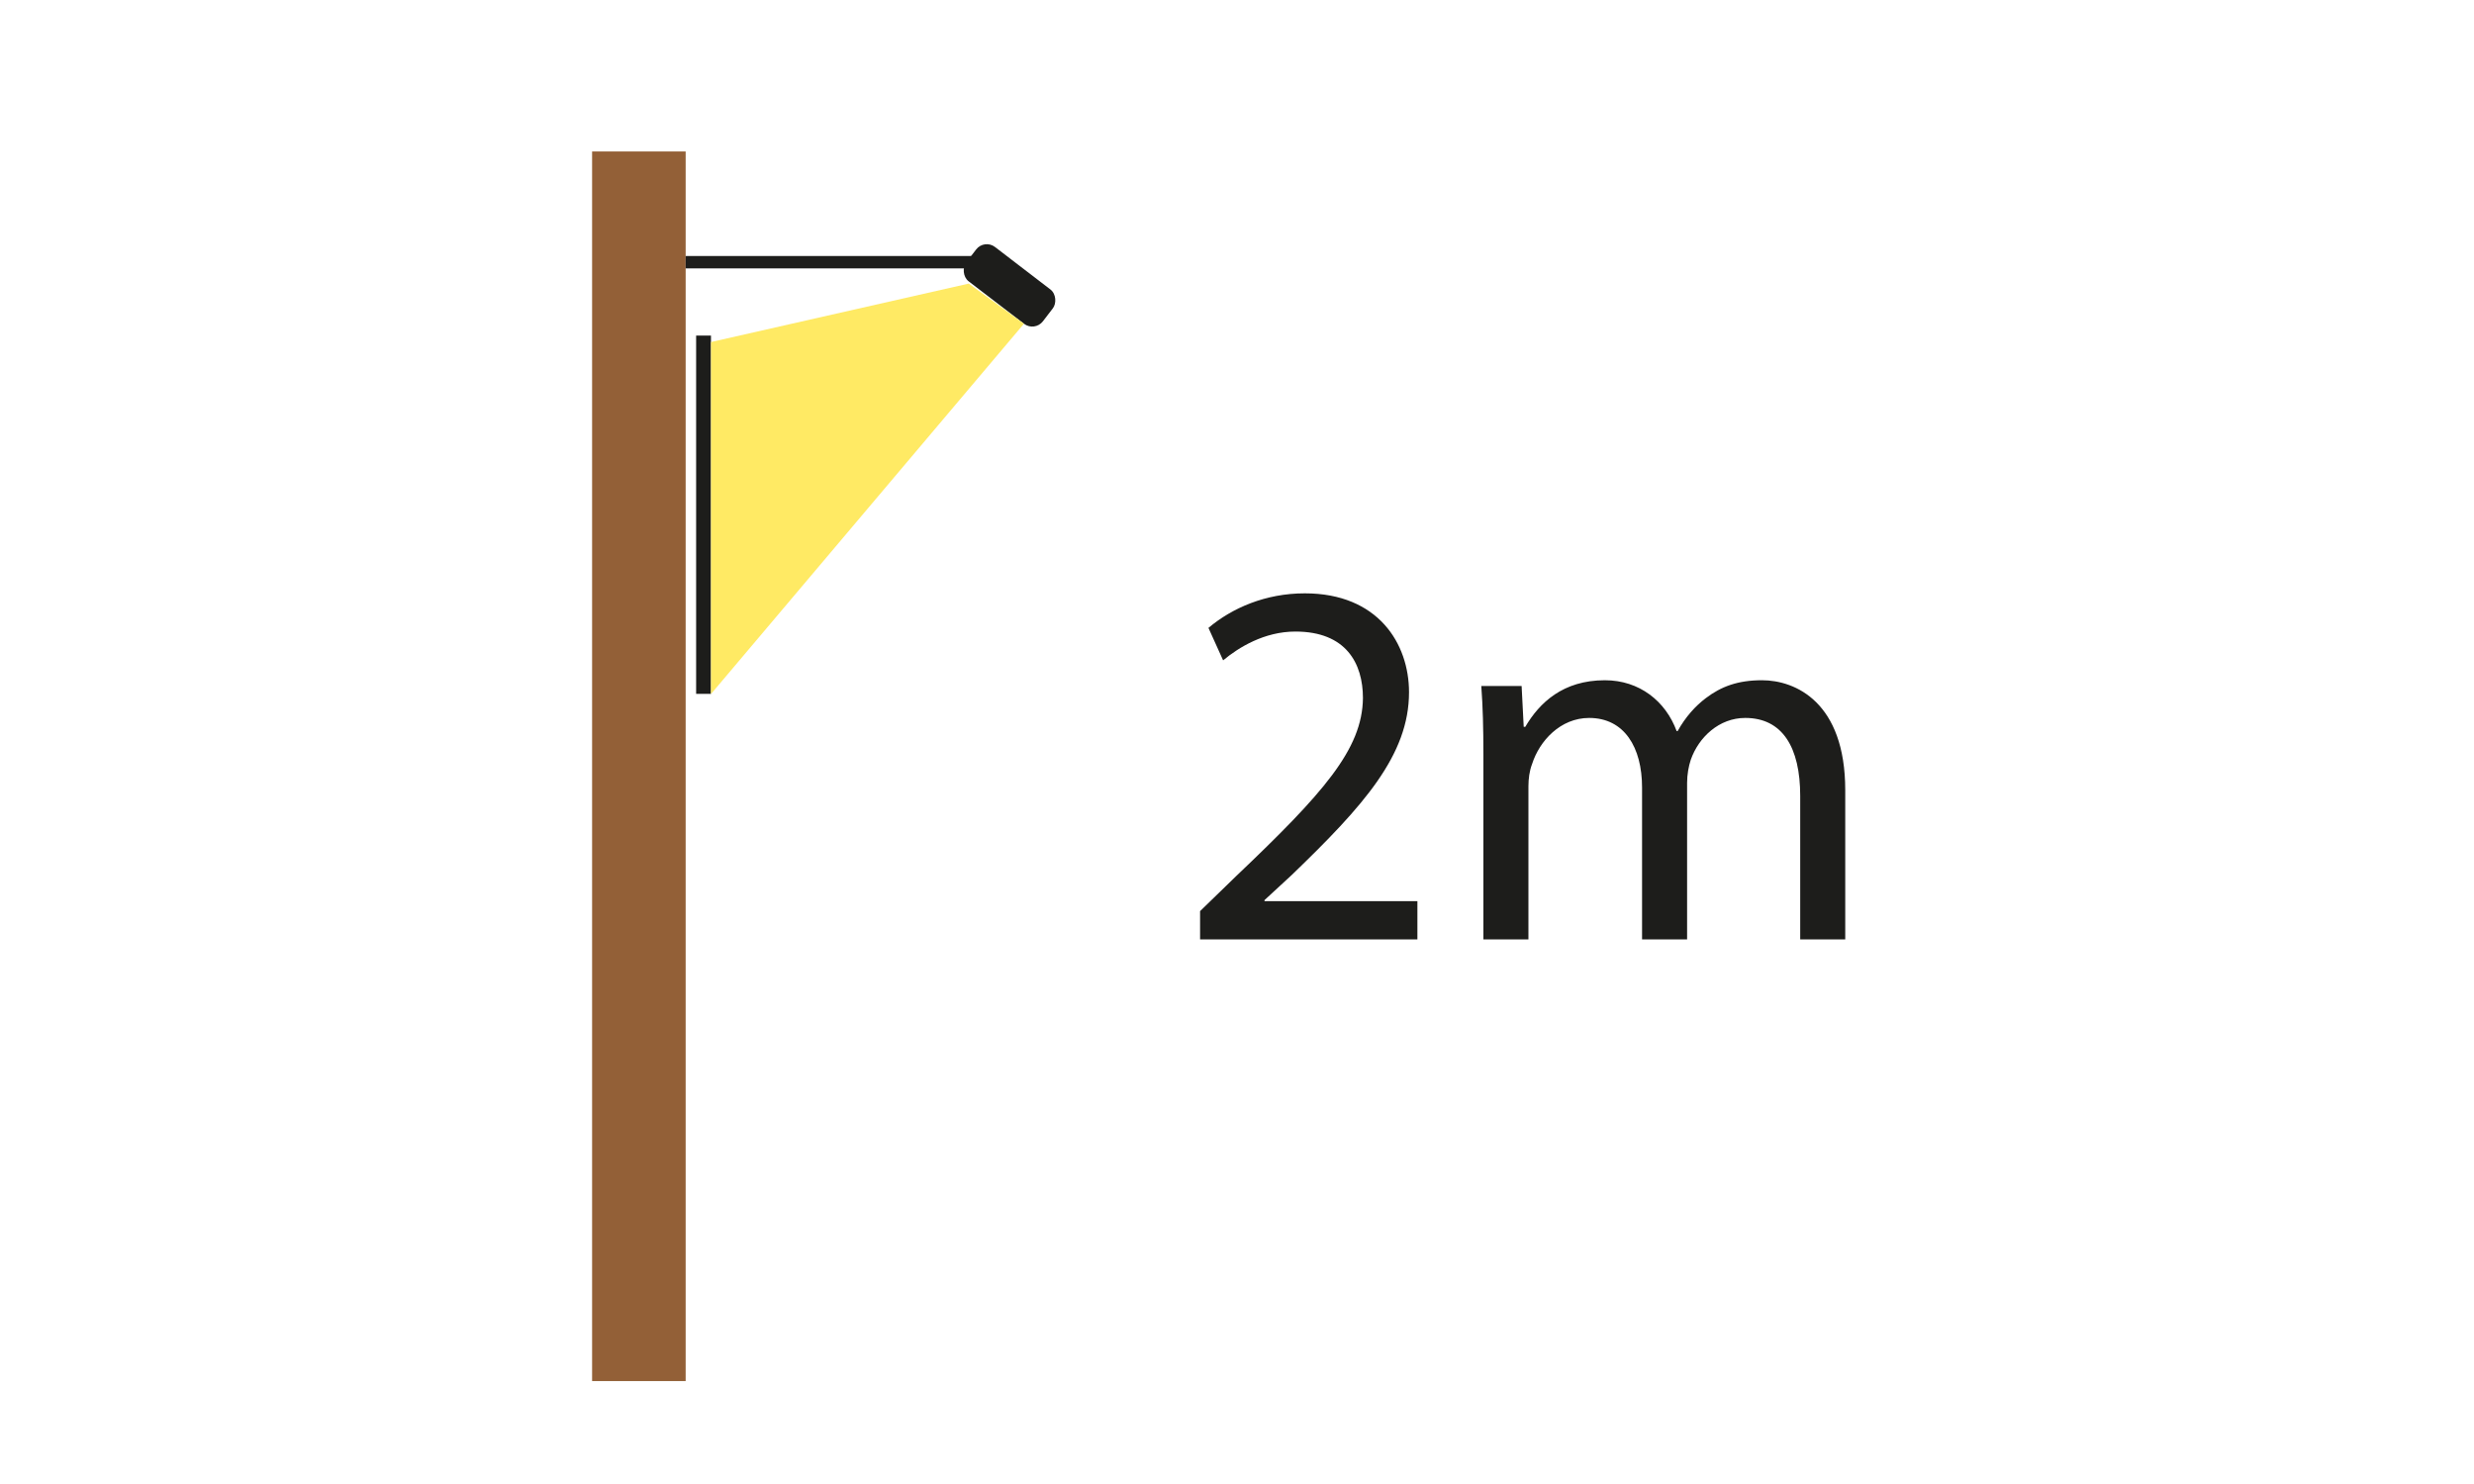 <?xml version="1.0" encoding="UTF-8"?>
<svg id="Laag_2" data-name="Laag 2" xmlns="http://www.w3.org/2000/svg" viewBox="0 0 141.73 85.04">
  <defs>
    <style>
      .cls-1 {
        fill: #1d1d1b;
      }

      .cls-1, .cls-2, .cls-3, .cls-4 {
        stroke-width: 0px;
      }

      .cls-2 {
        fill: #936037;
      }

      .cls-3 {
        fill: #fff;
      }

      .cls-4 {
        fill: #ffea64;
      }
    </style>
  </defs>
  <g id="Laag_1-2" data-name="Laag 1">
    <g>
      <g>
        <rect class="cls-3" width="141.73" height="85.04"/>
        <rect class="cls-3" x="2.84" y="2.83" width="136.06" height="79.37"/>
      </g>
      <g>
        <rect class="cls-2" x="33.92" y="8.68" width="5.36" height="70.46"/>
        <rect class="cls-1" x="39.28" y="14.67" width="16.51" height=".71"/>
        <rect class="cls-1" x="55.06" y="15.11" width="5.54" height="2.48" rx=".77" ry=".77" transform="translate(21.89 -31.81) rotate(37.48)"/>
        <rect class="cls-1" x="39.88" y="19.23" width=".85" height="20.53"/>
        <polygon class="cls-4" points="55.5 16.25 40.73 19.6 40.73 39.77 58.66 18.55 55.5 16.25"/>
        <g>
          <path class="cls-1" d="m68.75,53.83v-1.62l2.07-2.01c4.98-4.74,7.23-7.26,7.26-10.2,0-1.98-.96-3.81-3.87-3.81-1.77,0-3.24.9-4.14,1.65l-.84-1.86c1.35-1.14,3.27-1.98,5.52-1.98,4.2,0,5.97,2.88,5.97,5.67,0,3.6-2.61,6.51-6.72,10.47l-1.56,1.44v.06h8.76v2.19h-12.45Z"/>
          <path class="cls-1" d="m84.98,43.24c0-1.5-.03-2.73-.12-3.93h2.31l.12,2.34h.09c.81-1.38,2.16-2.67,4.56-2.67,1.98,0,3.48,1.2,4.11,2.91h.06c.45-.81,1.02-1.44,1.62-1.89.87-.66,1.83-1.02,3.21-1.02,1.92,0,4.77,1.26,4.77,6.3v8.55h-2.58v-8.22c0-2.79-1.02-4.47-3.15-4.47-1.5,0-2.67,1.11-3.12,2.4-.12.36-.21.84-.21,1.32v8.97h-2.58v-8.7c0-2.31-1.02-3.99-3.03-3.99-1.65,0-2.85,1.32-3.27,2.64-.15.39-.21.84-.21,1.29v8.76h-2.58v-10.59Z"/>
        </g>
      </g>
    </g>
  </g>
</svg>